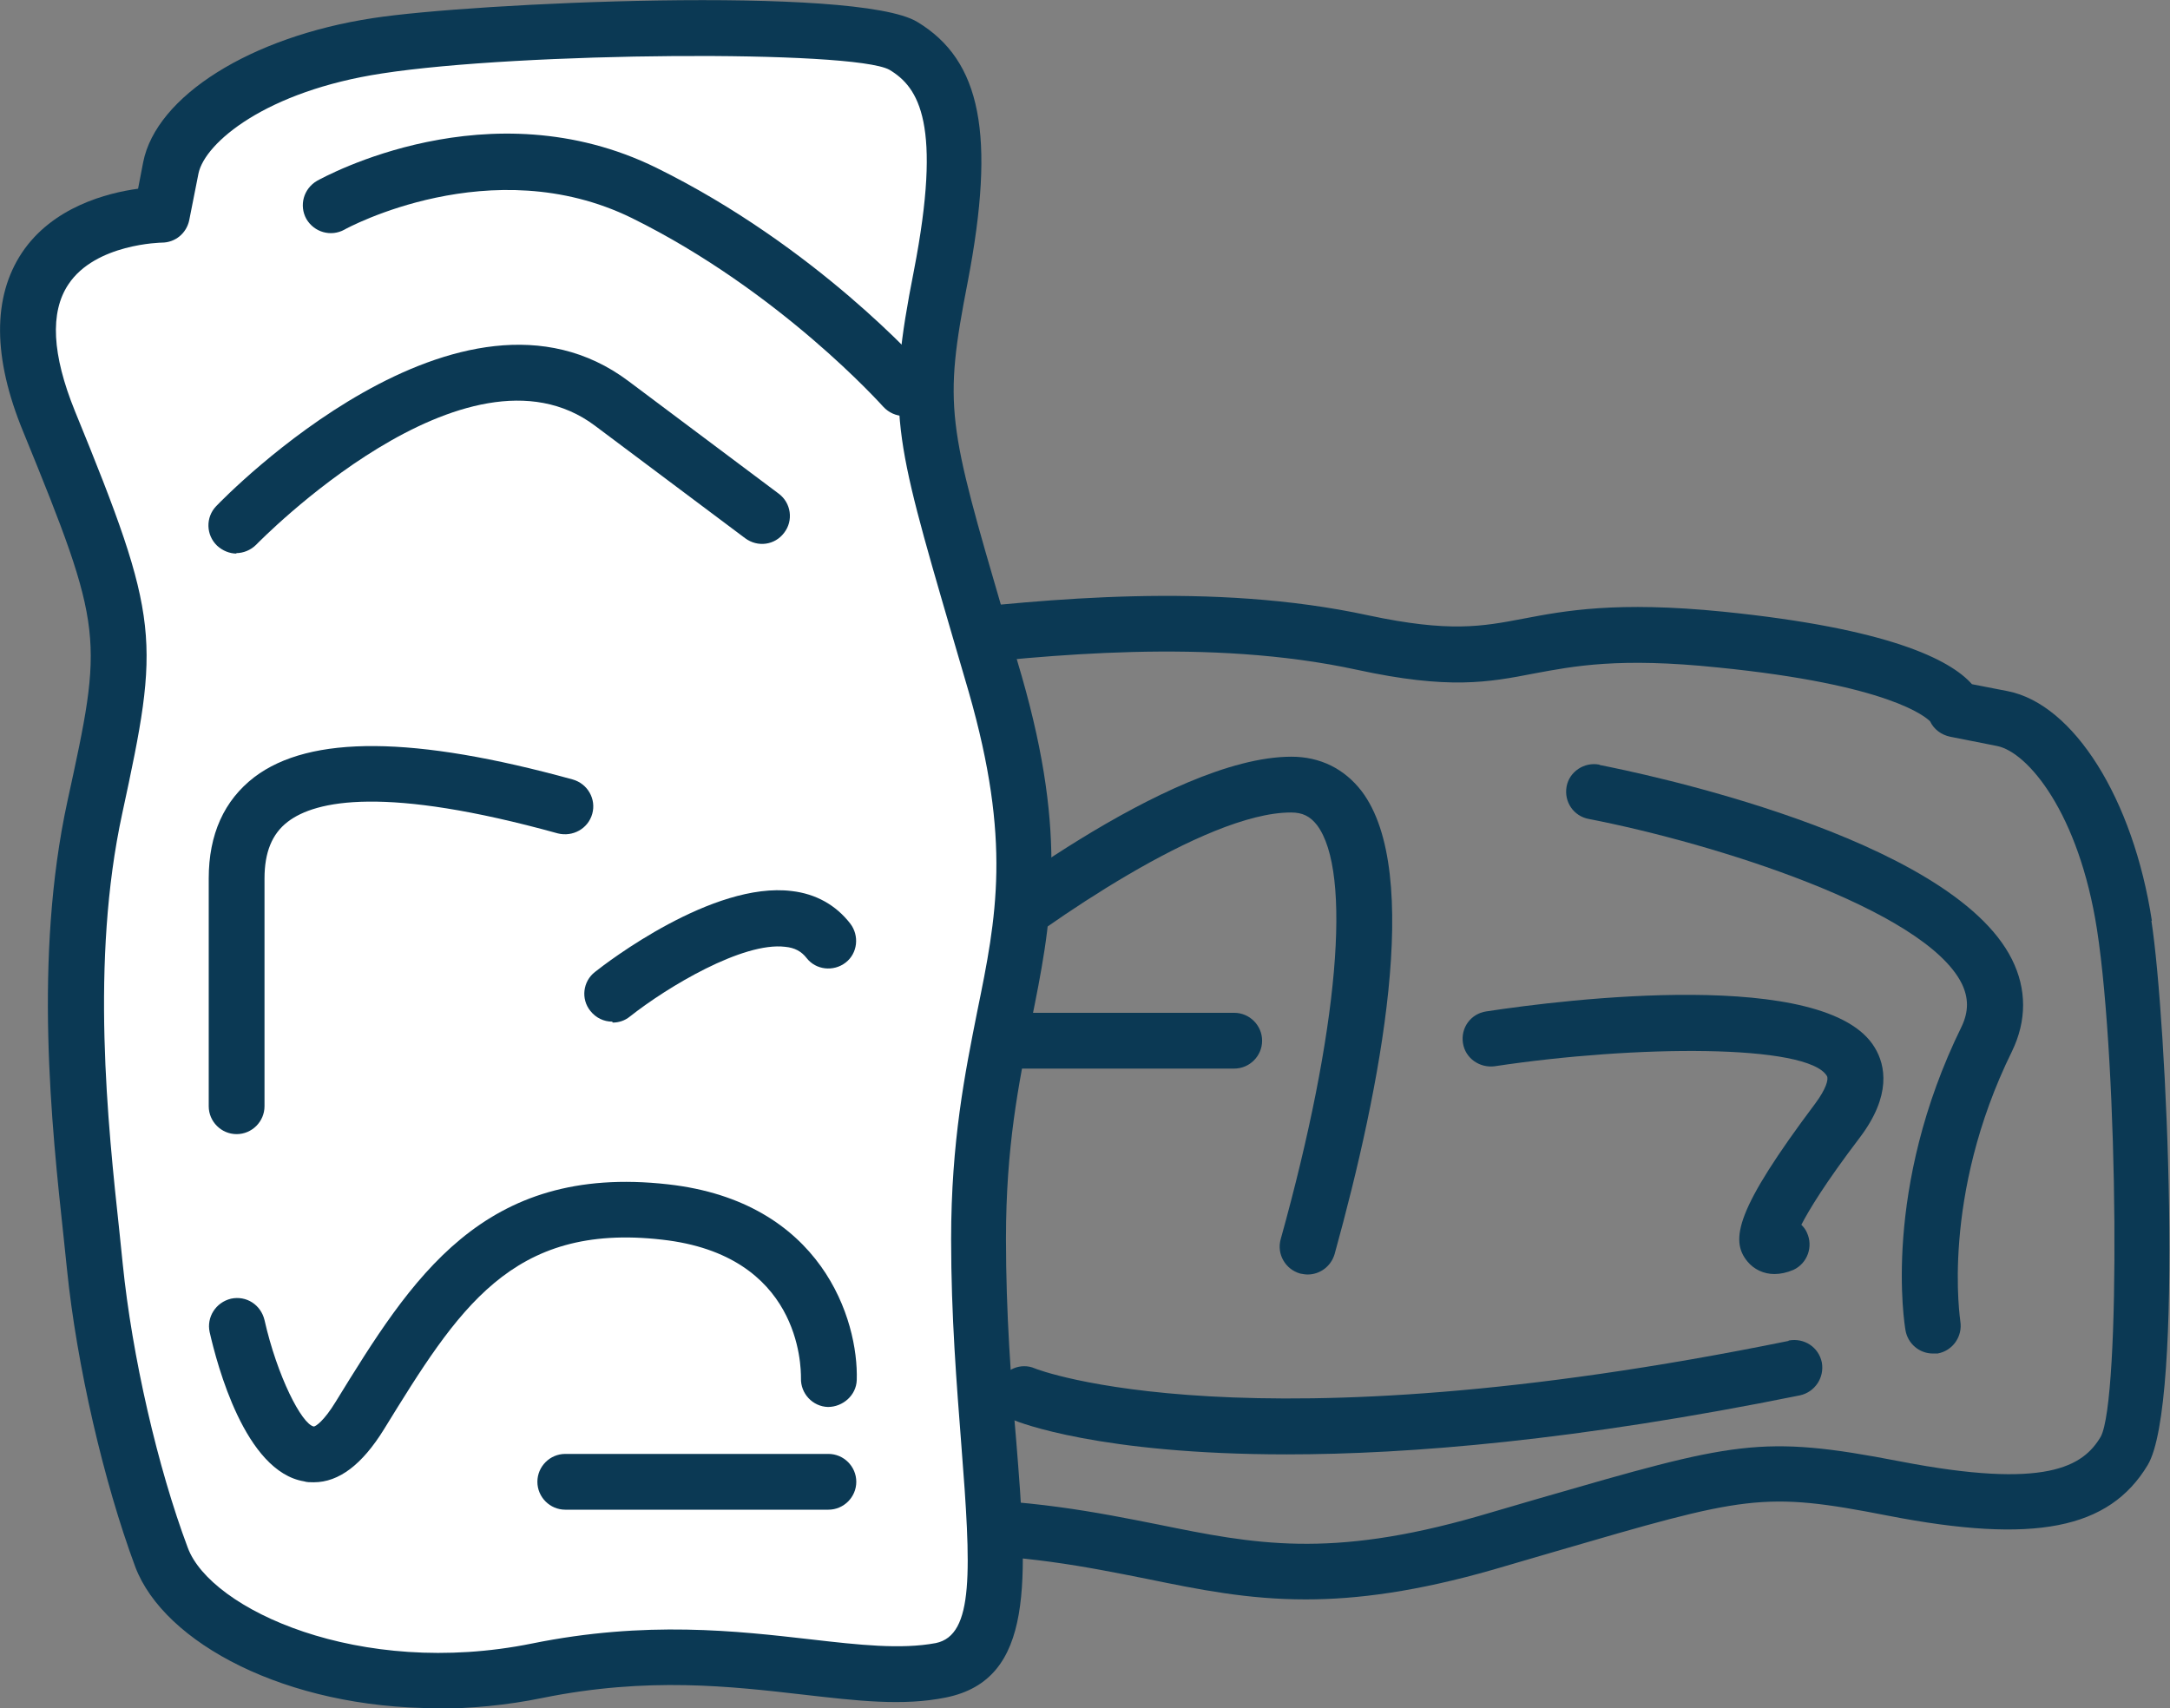 <?xml version="1.0" encoding="UTF-8"?>
<svg id="Vrstva_2" data-name="Vrstva 2" xmlns="http://www.w3.org/2000/svg" viewBox="0 0 46.68 36.75">
  <rect x="0" y="0" width="46.68" height="36.75" fill="#808080" stroke="none"/>
  <defs>
    <style>
      .cls-1 {
        fill: #fff;
      }

      .cls-1, .cls-2 {
        stroke-width: 0px;
      }

      .cls-2 {
        fill: #0b3954;
      }
    </style>
  </defs>
  <g id="Vrstva_1-2" data-name="Vrstva 1">
    <g>
      <g>
        <path class="cls-2" d="M46.29,19.81c-.4-2.62-1.68-4.66-3.1-4.94l-.77-.15c-.47-.53-1.79-1.2-5.35-1.56-2.3-.23-3.41-.02-4.3.15-.89.17-1.59.3-3.33-.07-3.37-.73-6.99-.34-9.39-.08l-.67.07c-.85.08-2.01.05-3.24.01-1.96-.06-3.82-.12-4.9.29-2.8,1.05-1.27,9.03-1.09,9.93.46,2.28.25,4.05.07,5.62-.13,1.15-.25,2.13-.06,3.06.38,1.91,2.54,1.74,5.53,1.51,1.28-.1,2.72-.22,4.34-.22,1.98,0,3.34.28,4.65.54,1.12.23,2.16.44,3.41.44,1.11,0,2.39-.17,4.03-.64l1.3-.38c4.15-1.21,4.49-1.31,7.2-.78,3.14.61,4.75.29,5.58-1.09.79-1.31.41-9.58.08-11.71ZM45.19,30.91c-.38.64-1.17,1.14-4.32.53-3-.58-3.55-.42-7.77.8l-1.3.38c-3.2.92-4.82.6-6.88.18-1.31-.26-2.79-.56-4.89-.56-1.66,0-3.13.12-4.43.22-2.68.21-4.09.29-4.26-.55-.15-.74-.04-1.64.08-2.69.07-.6.15-1.26.19-1.98.1.08.22.13.36.13h5.66c.33,0,.6-.27.6-.6s-.27-.6-.6-.6h-5.66c-.13,0-.24.05-.34.12,0-.93-.07-1.94-.3-3.07-.95-4.7-.6-8.22.33-8.57.86-.32,2.76-.26,4.44-.21,1.27.04,2.47.08,3.4-.02l.68-.07c2.32-.25,5.83-.63,9.01.06,1.98.43,2.83.27,3.81.08.86-.16,1.83-.35,3.95-.13,3.71.37,4.48,1.07,4.57,1.16.08.17.24.29.43.33l1.01.2c.66.13,1.76,1.44,2.15,3.95.46,2.98.51,10.12.08,10.91Z"/>
        <path class="cls-2" d="M31.97,21.76c-.33.05-.55.35-.5.68s.36.54.68.5c3.05-.46,6.74-.48,7.15.21.04.07-.02.28-.25.59-1.71,2.28-1.84,2.94-1.46,3.4.14.17.35.27.58.27.13,0,.27-.03.41-.09.3-.14.43-.5.29-.8-.03-.07-.07-.12-.12-.17.16-.31.5-.88,1.26-1.88.68-.9.55-1.55.32-1.93-1.03-1.73-6.66-1.04-8.36-.78Z"/>
        <path class="cls-2" d="M21.26,20.88c1.18-.95,4.65-3.4,6.51-3.4.25,0,.41.08.56.27.76,1.01.47,4.42-.78,8.91-.09.32.1.65.42.74.05.01.11.02.16.02.26,0,.5-.17.58-.44.99-3.58,1.9-8.22.58-9.96-.37-.48-.89-.74-1.51-.74-2.65,0-7.07,3.52-7.26,3.67-.26.21-.3.58-.09.84.21.26.59.3.84.09Z"/>
        <path class="cls-2" d="M38.47,28.85c-11.64,2.37-16.17.61-16.21.59-.3-.13-.65.02-.78.32-.13.31.02.66.32.79.12.05,1.85.74,5.88.74,2.64,0,6.25-.3,11.04-1.27.32-.07.53-.38.47-.71-.07-.33-.38-.53-.71-.47Z"/>
        <path class="cls-2" d="M21.22,22.99h5.33c.33,0,.6-.27.6-.6s-.27-.6-.6-.6h-5.66c-.15,0-.29.06-.4.16-.46-.43-1.01-.73-1.54-1.01-.81-.43-1.65-.88-2.25-1.77-.62-.93-.7-1.47-.57-1.65.29-.41,1.84-.36,3.05-.06.32.08.65-.12.73-.44.08-.32-.11-.65-.44-.73-.56-.14-3.4-.78-4.32.53-.75,1.06.23,2.53.55,3.01.76,1.14,1.78,1.68,2.68,2.16,1.29.68,2.07,1.1,1.87,2.89-.35,3.18-3.29,4.1-3.41,4.14-.32.1-.5.43-.4.75.08.26.32.43.57.43.06,0,.11,0,.17-.03.16-.04,3.82-1.17,4.26-5.16.1-.86-.01-1.51-.23-2.03Z"/>
        <path class="cls-2" d="M34.4,16.45c-.32-.06-.64.15-.7.47-.06.33.15.64.48.7,2.68.52,7.22,1.94,8.02,3.54.15.31.15.6,0,.92-1.72,3.5-1.23,6.42-1.21,6.54.05.29.3.5.59.5.03,0,.07,0,.1,0,.33-.06.54-.37.49-.69,0-.03-.43-2.68,1.11-5.81.32-.66.32-1.34,0-1.98-1.32-2.65-8.09-4.03-8.86-4.18Z"/>
      </g>
      <g>
        <path class="cls-1" d="M3.48,4.62s-4.24,0-2.42,4.44,1.77,4.69.99,8.3-.23,7.65,0,9.88.83,4.65,1.44,6.26,4.04,3.25,8.08,2.43,6.67.4,8.69,0,.81-4.01.81-9.28,1.93-6.48.36-11.93-1.77-5.66-1.17-8.79.2-4.34-.81-4.95-8.69-.4-11.31,0S3.88,2.59,3.68,3.6l-.2,1.01Z"/>
        <path class="cls-2" d="M9.39,36.75c-3.23,0-5.86-1.4-6.48-3.04-.68-1.83-1.26-4.34-1.47-6.41l-.07-.67c-.26-2.4-.65-6.02.08-9.39.77-3.53.8-3.67-.95-7.95-.66-1.6-.66-2.9-.03-3.85.66-.99,1.84-1.29,2.5-1.38l.11-.57c.28-1.42,2.31-2.7,4.94-3.1,2.13-.33,10.4-.71,11.71.08,1.38.83,1.69,2.44,1.09,5.58-.53,2.72-.43,3.06.78,7.2l.38,1.3c1,3.48.63,5.32.2,7.45-.27,1.32-.54,2.68-.54,4.65,0,1.61.11,3.06.22,4.34.24,2.99.41,5.14-1.51,5.53-.93.19-1.92.07-3.06-.06-1.57-.18-3.35-.39-5.62.07-.78.16-1.55.23-2.29.23ZM3.48,5.22h0s-1.43.02-2.01.9c-.4.6-.35,1.51.14,2.72,1.85,4.52,1.83,4.91,1.02,8.66-.69,3.18-.31,6.69-.06,9.01l.07.68c.2,1.98.75,4.38,1.4,6.11.49,1.32,3.69,2.81,7.4,2.06,2.46-.5,4.42-.27,6-.09,1.04.12,1.94.22,2.69.08.83-.17.76-1.57.55-4.26-.1-1.3-.22-2.77-.22-4.43,0-2.1.3-3.58.56-4.89.42-2.05.74-3.67-.18-6.88l-.38-1.3c-1.23-4.22-1.39-4.77-.8-7.77.61-3.15.11-3.94-.53-4.32-.79-.43-7.93-.38-10.91.08-2.5.38-3.81,1.49-3.95,2.15l-.2,1.01c-.06.28-.3.48-.59.48Z"/>
      </g>
      <path class="cls-2" d="M5.09,11.91c-.15,0-.3-.06-.42-.17-.24-.23-.25-.61-.02-.85.21-.22,5.26-5.4,8.87-2.69l3.23,2.42c.27.2.32.58.12.84-.2.27-.57.32-.84.12l-3.23-2.42c-2.77-2.08-7.24,2.51-7.29,2.56-.12.12-.28.18-.43.18Z"/>
      <path class="cls-2" d="M5.09,24.4c-.33,0-.6-.27-.6-.6v-4.9c0-.95.33-1.68.98-2.18,1.2-.91,3.44-.89,6.85.05.32.09.51.42.42.74-.09.32-.42.5-.74.42-3.72-1.03-5.21-.71-5.81-.25-.34.26-.5.66-.5,1.22v4.9c0,.33-.27.6-.6.6Z"/>
      <path class="cls-2" d="M13.17,21.98c-.18,0-.35-.08-.47-.23-.21-.26-.16-.64.1-.84.25-.2,2.53-1.95,4.23-1.74.52.06.95.3,1.26.7.2.26.16.64-.1.84-.26.2-.64.16-.84-.1-.11-.14-.25-.22-.46-.24-.91-.11-2.53.86-3.34,1.5-.11.09-.24.13-.37.13Z"/>
      <path class="cls-2" d="M6.74,31.89c-.07,0-.14,0-.2-.02-1.27-.21-1.87-2.51-2.03-3.21-.07-.32.13-.64.46-.72.33-.07.64.13.72.46.27,1.2.8,2.24,1.06,2.29.04,0,.22-.12.47-.53,1.63-2.65,3.16-5.13,7.15-4.68,3.31.37,4.1,2.92,4.06,4.21-.01.33-.3.58-.62.58-.33-.01-.59-.29-.58-.62,0-.27-.02-2.65-2.99-2.98-3.24-.37-4.39,1.5-5.98,4.08-.47.76-.97,1.14-1.51,1.14Z"/>
      <path class="cls-2" d="M17.82,32.48h-5.66c-.33,0-.6-.27-.6-.6s.27-.6.6-.6h5.66c.33,0,.6.27.6.6s-.27.6-.6.6Z"/>
      <path class="cls-2" d="M19.45,8.95c-.17,0-.33-.07-.45-.2-.02-.02-2.21-2.48-5.41-4.06-3.02-1.48-6.15.23-6.18.25-.29.16-.65.06-.82-.23-.16-.29-.06-.65.23-.82.15-.08,3.7-2.05,7.3-.28,3.43,1.69,5.69,4.23,5.79,4.34.22.25.19.63-.05.85-.11.1-.26.15-.4.15Z"/>
    </g>
  </g>
</svg>
